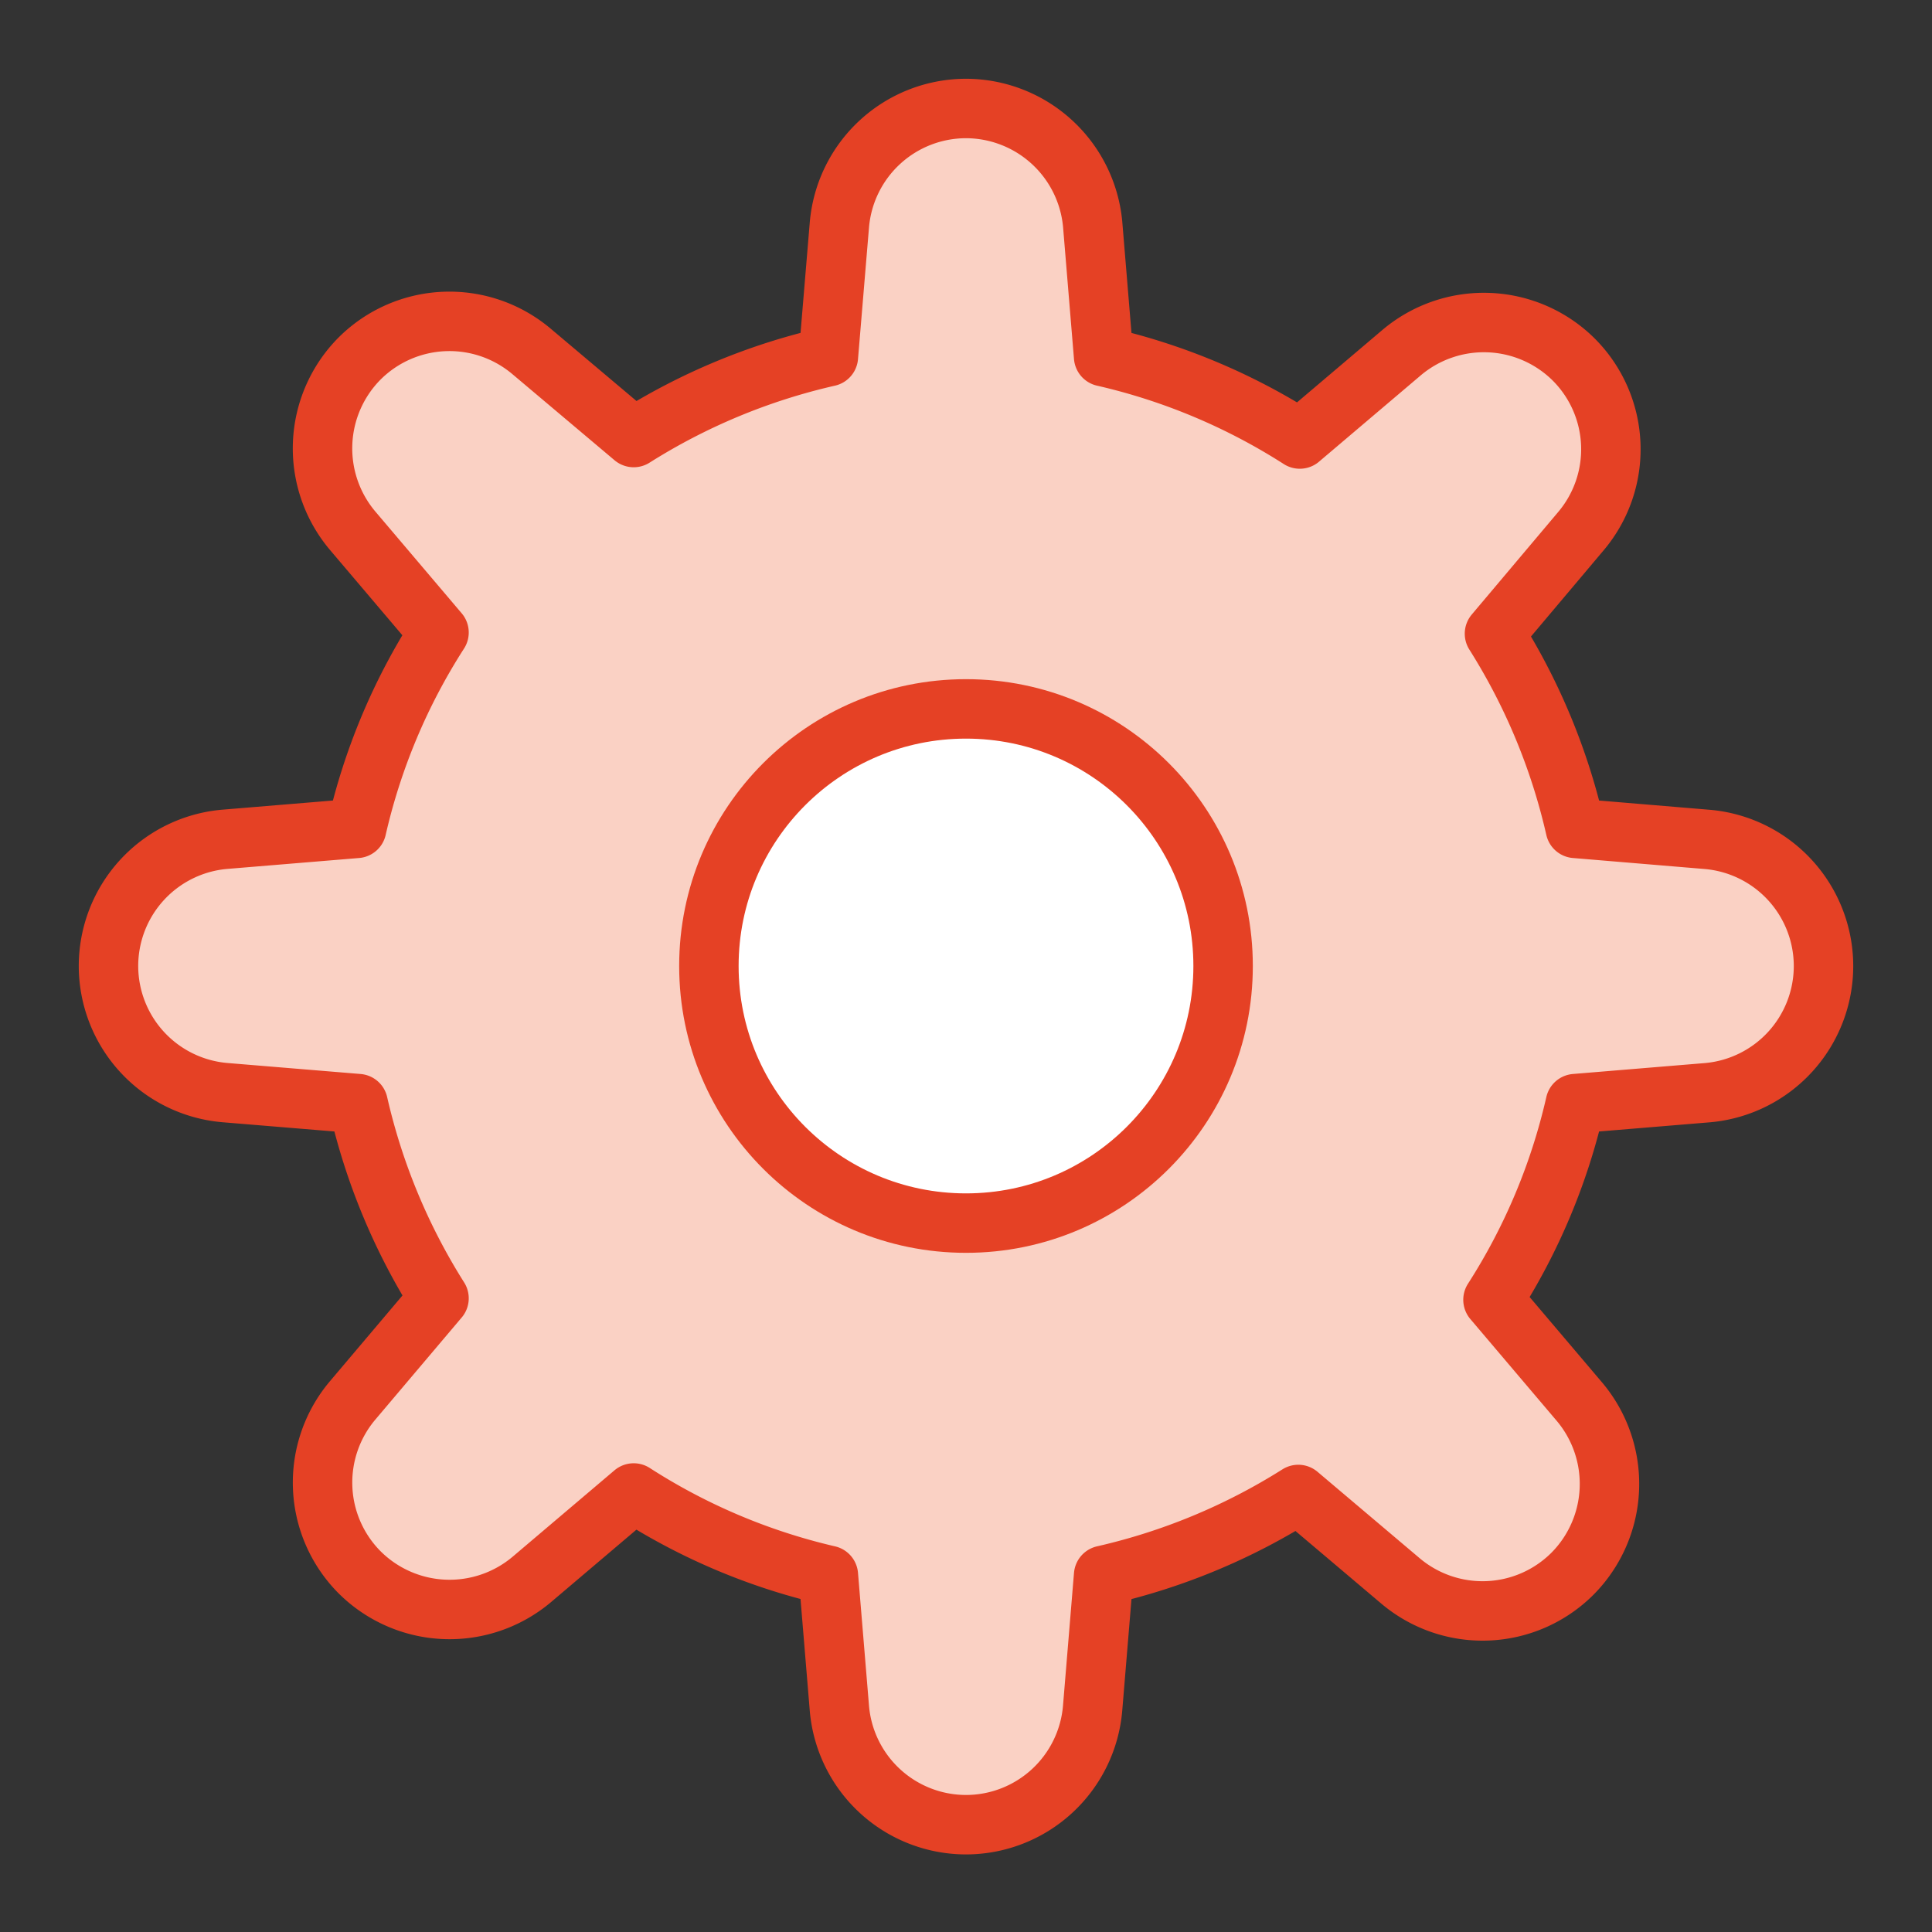 <svg id="Layer_1" data-name="Layer 1" xmlns="http://www.w3.org/2000/svg" viewBox="0 0 65 65"><rect x="0" y="0" width="65" height="65" fill="#333333" stroke="none"/><defs><style>.cls-1{fill:#fad1c4;}.cls-1,.cls-2{stroke:#e54125;stroke-linecap:round;stroke-linejoin:round;stroke-width:2px;}.cls-2{fill:#fff;}</style></defs><path class="cls-1" d="M61.35,32.5h0a4.28,4.28,0,0,0-3.92-4.26L53,27.87a21,21,0,0,0-2.72-6.55l2.9-3.44a4.27,4.27,0,0,0-.23-5.78h0a4.29,4.29,0,0,0-5.79-.24l-3.43,2.91A20.89,20.89,0,0,0,37.13,12l-.37-4.47A4.29,4.29,0,0,0,32.5,3.65h0a4.28,4.28,0,0,0-4.26,3.92L27.87,12a21,21,0,0,0-6.55,2.72l-3.44-2.9a4.28,4.28,0,0,0-5.78.24h0a4.29,4.29,0,0,0-.24,5.79l2.91,3.43A20.74,20.74,0,0,0,12,27.87l-4.47.37A4.28,4.28,0,0,0,3.65,32.5h0a4.28,4.28,0,0,0,3.92,4.26l4.48.37a21,21,0,0,0,2.72,6.55l-2.91,3.44a4.28,4.28,0,0,0,.24,5.78h0a4.29,4.29,0,0,0,5.79.24l3.43-2.91A20.74,20.74,0,0,0,27.87,53l.37,4.47a4.28,4.28,0,0,0,4.26,3.92h0a4.28,4.28,0,0,0,4.26-3.92L37.13,53a21,21,0,0,0,6.55-2.72l3.44,2.91a4.28,4.28,0,0,0,5.78-.24h0a4.29,4.29,0,0,0,.24-5.79l-2.91-3.43A20.74,20.74,0,0,0,53,37.13l4.47-.37A4.28,4.28,0,0,0,61.35,32.5Z"/><circle class="cls-2" cx="32.5" cy="32.5" r="8.65"/></svg>